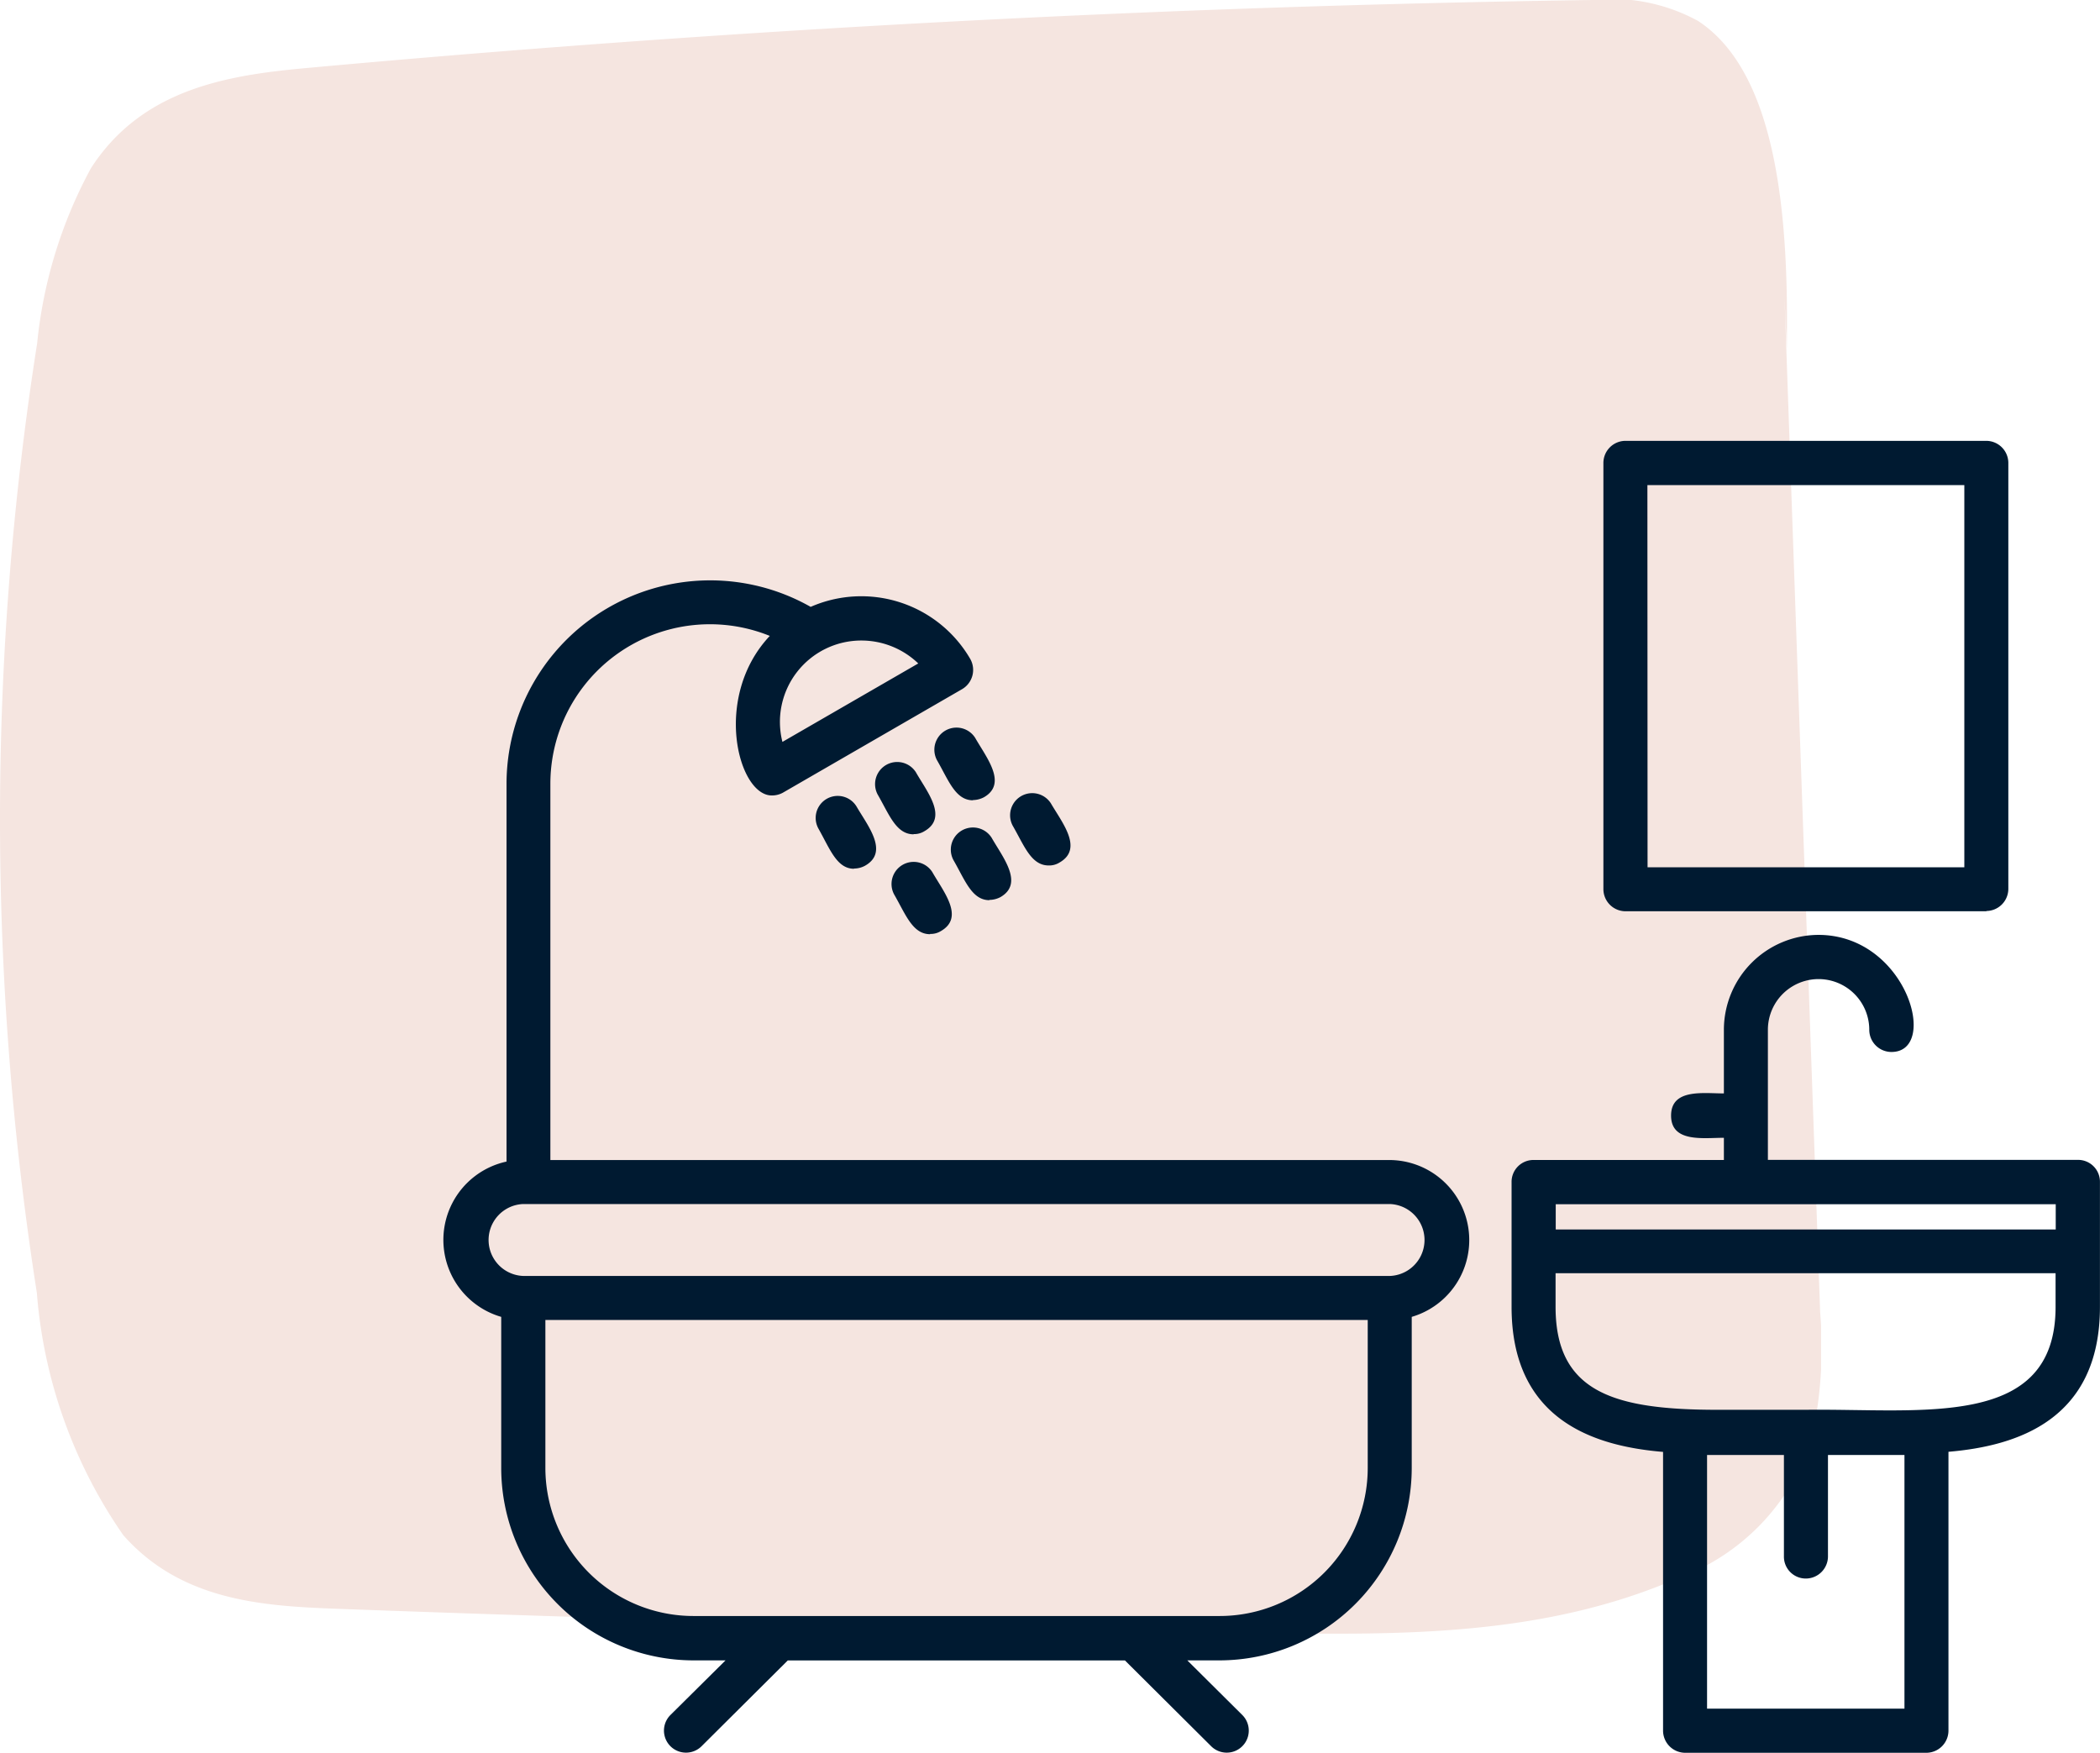 <svg xmlns="http://www.w3.org/2000/svg" xmlns:xlink="http://www.w3.org/1999/xlink" width="39.564" height="33.026" viewBox="0 0 39.564 33.026"><defs><clipPath id="a"><rect width="34.309" height="30.781" fill="#f5e5e0"/></clipPath></defs><g transform="translate(-1230.645 -1408.254)"><g transform="translate(1230.645 1408.254)"><g clip-path="url(#a)"><path d="M34.291,24.706Q33.955,15.152,33.62,5.6l.043.971C33.7,4.242,33.527,1.4,31.992.395A3.39,3.39,0,0,0,30,0Q17.879.176,5.782,1.281c-1.469.134-3.1.381-4.07,1.891A8.718,8.718,0,0,0,.7,6.468,57.735,57.735,0,0,0,.694,24.356a9.266,9.266,0,0,0,1.628,4.567C3.4,30.145,4.907,30.257,6.3,30.309q8.747.324,17.5.458c2.621.04,5.293.057,7.792-1.024a4.143,4.143,0,0,0,2.539-2.627,7.991,7.991,0,0,0,.159-2.411" transform="translate(0 0)" fill="#f5e5e0"/></g></g><g transform="translate(1236.014 963.56)"><path d="M25.963,472.049c-1.3-.108-2.854-.6-2.854-2.732v-2.357a.412.412,0,0,1,.418-.411h3.582v-.418c-.389,0-.995.094-.995-.418s.605-.418.995-.418v-1.2a1.79,1.79,0,0,1,1.78-1.787c1.665,0,2.285,2.206,1.377,2.206a.418.418,0,0,1-.418-.418.955.955,0,0,0-1.91,0v2.451h5.838a.412.412,0,0,1,.418.411v2.357c0,2.133-1.564,2.623-2.854,2.732V477.3a.418.418,0,0,1-.418.418H26.381a.418.418,0,0,1-.418-.418Zm2.688,2.386a.412.412,0,0,1-.411-.418v-1.91H26.792v4.779h3.719v-4.779H29.07v1.91A.418.418,0,0,1,28.652,474.435Zm-.007-3.179c2.191-.029,4.714.382,4.714-1.939v-.634h-9.42v.634c0,1.622,1.124,1.939,3.063,1.939ZM9.17,459.681c-.634,0-1.117-1.859-.036-3.006A3.006,3.006,0,0,0,5,459.458v7.092H20.817a1.508,1.508,0,0,1,.411,2.955v2.847a3.627,3.627,0,0,1-3.618,3.625H17l1.038,1.031a.415.415,0,0,1-.591.584l-1.622-1.614H9.473l-1.622,1.614a.415.415,0,0,1-.591-.584L8.3,475.977H7.692a3.627,3.627,0,0,1-3.618-3.625v-2.847a1.51,1.51,0,0,1,.1-2.926v-7.121a3.837,3.837,0,0,1,5.73-3.33,2.374,2.374,0,0,1,3.006.98.42.42,0,0,1-.151.569l-3.38,1.953A.426.426,0,0,1,9.17,459.681Zm1.687-2.919a1.533,1.533,0,0,0-1.485,1.91l2.559-1.478A1.546,1.546,0,0,0,10.857,456.762Zm-.137,4.3c-.324,0-.454-.375-.67-.757a.415.415,0,0,1,.721-.411c.209.36.613.851.159,1.11A.435.435,0,0,1,10.72,461.058Zm1.124-.649c-.332,0-.461-.375-.678-.75a.417.417,0,0,1,.721-.418c.209.368.613.85.159,1.11A.361.361,0,0,1,11.844,460.409Zm1.117-.641c-.332,0-.461-.382-.678-.757a.417.417,0,0,1,.721-.418c.209.368.613.858.166,1.117A.457.457,0,0,1,12.961,459.768Zm-.807,2.523c-.332,0-.461-.375-.678-.75a.417.417,0,0,1,.721-.418c.209.368.613.85.159,1.11A.361.361,0,0,1,12.154,462.29Zm1.117-.641c-.332,0-.461-.382-.678-.757a.417.417,0,0,1,.721-.418c.209.368.613.858.166,1.117A.457.457,0,0,1,13.271,461.649ZM14.388,461c-.332,0-.461-.375-.678-.75a.417.417,0,0,1,.721-.418c.209.36.613.85.166,1.11A.367.367,0,0,1,14.388,461Zm-9.9,6.379a.678.678,0,0,0,0,1.355H20.817a.678.678,0,0,0,0-1.355Zm.418,2.184v2.789a2.791,2.791,0,0,0,2.789,2.789H17.61a2.791,2.791,0,0,0,2.789-2.789v-2.789Zm27.151-7.7h-6.8a.418.418,0,0,1-.418-.418v-8.029A.417.417,0,0,1,25.25,453h6.8a.417.417,0,0,1,.418.411v8.029A.418.418,0,0,1,32.054,461.858Zm-6.386-.829h5.968v-7.2H25.668Zm-1.73,6.825h9.42v-.476h-9.42Z" transform="translate(0)" fill="#001a31" fill-rule="evenodd"/></g></g></svg>